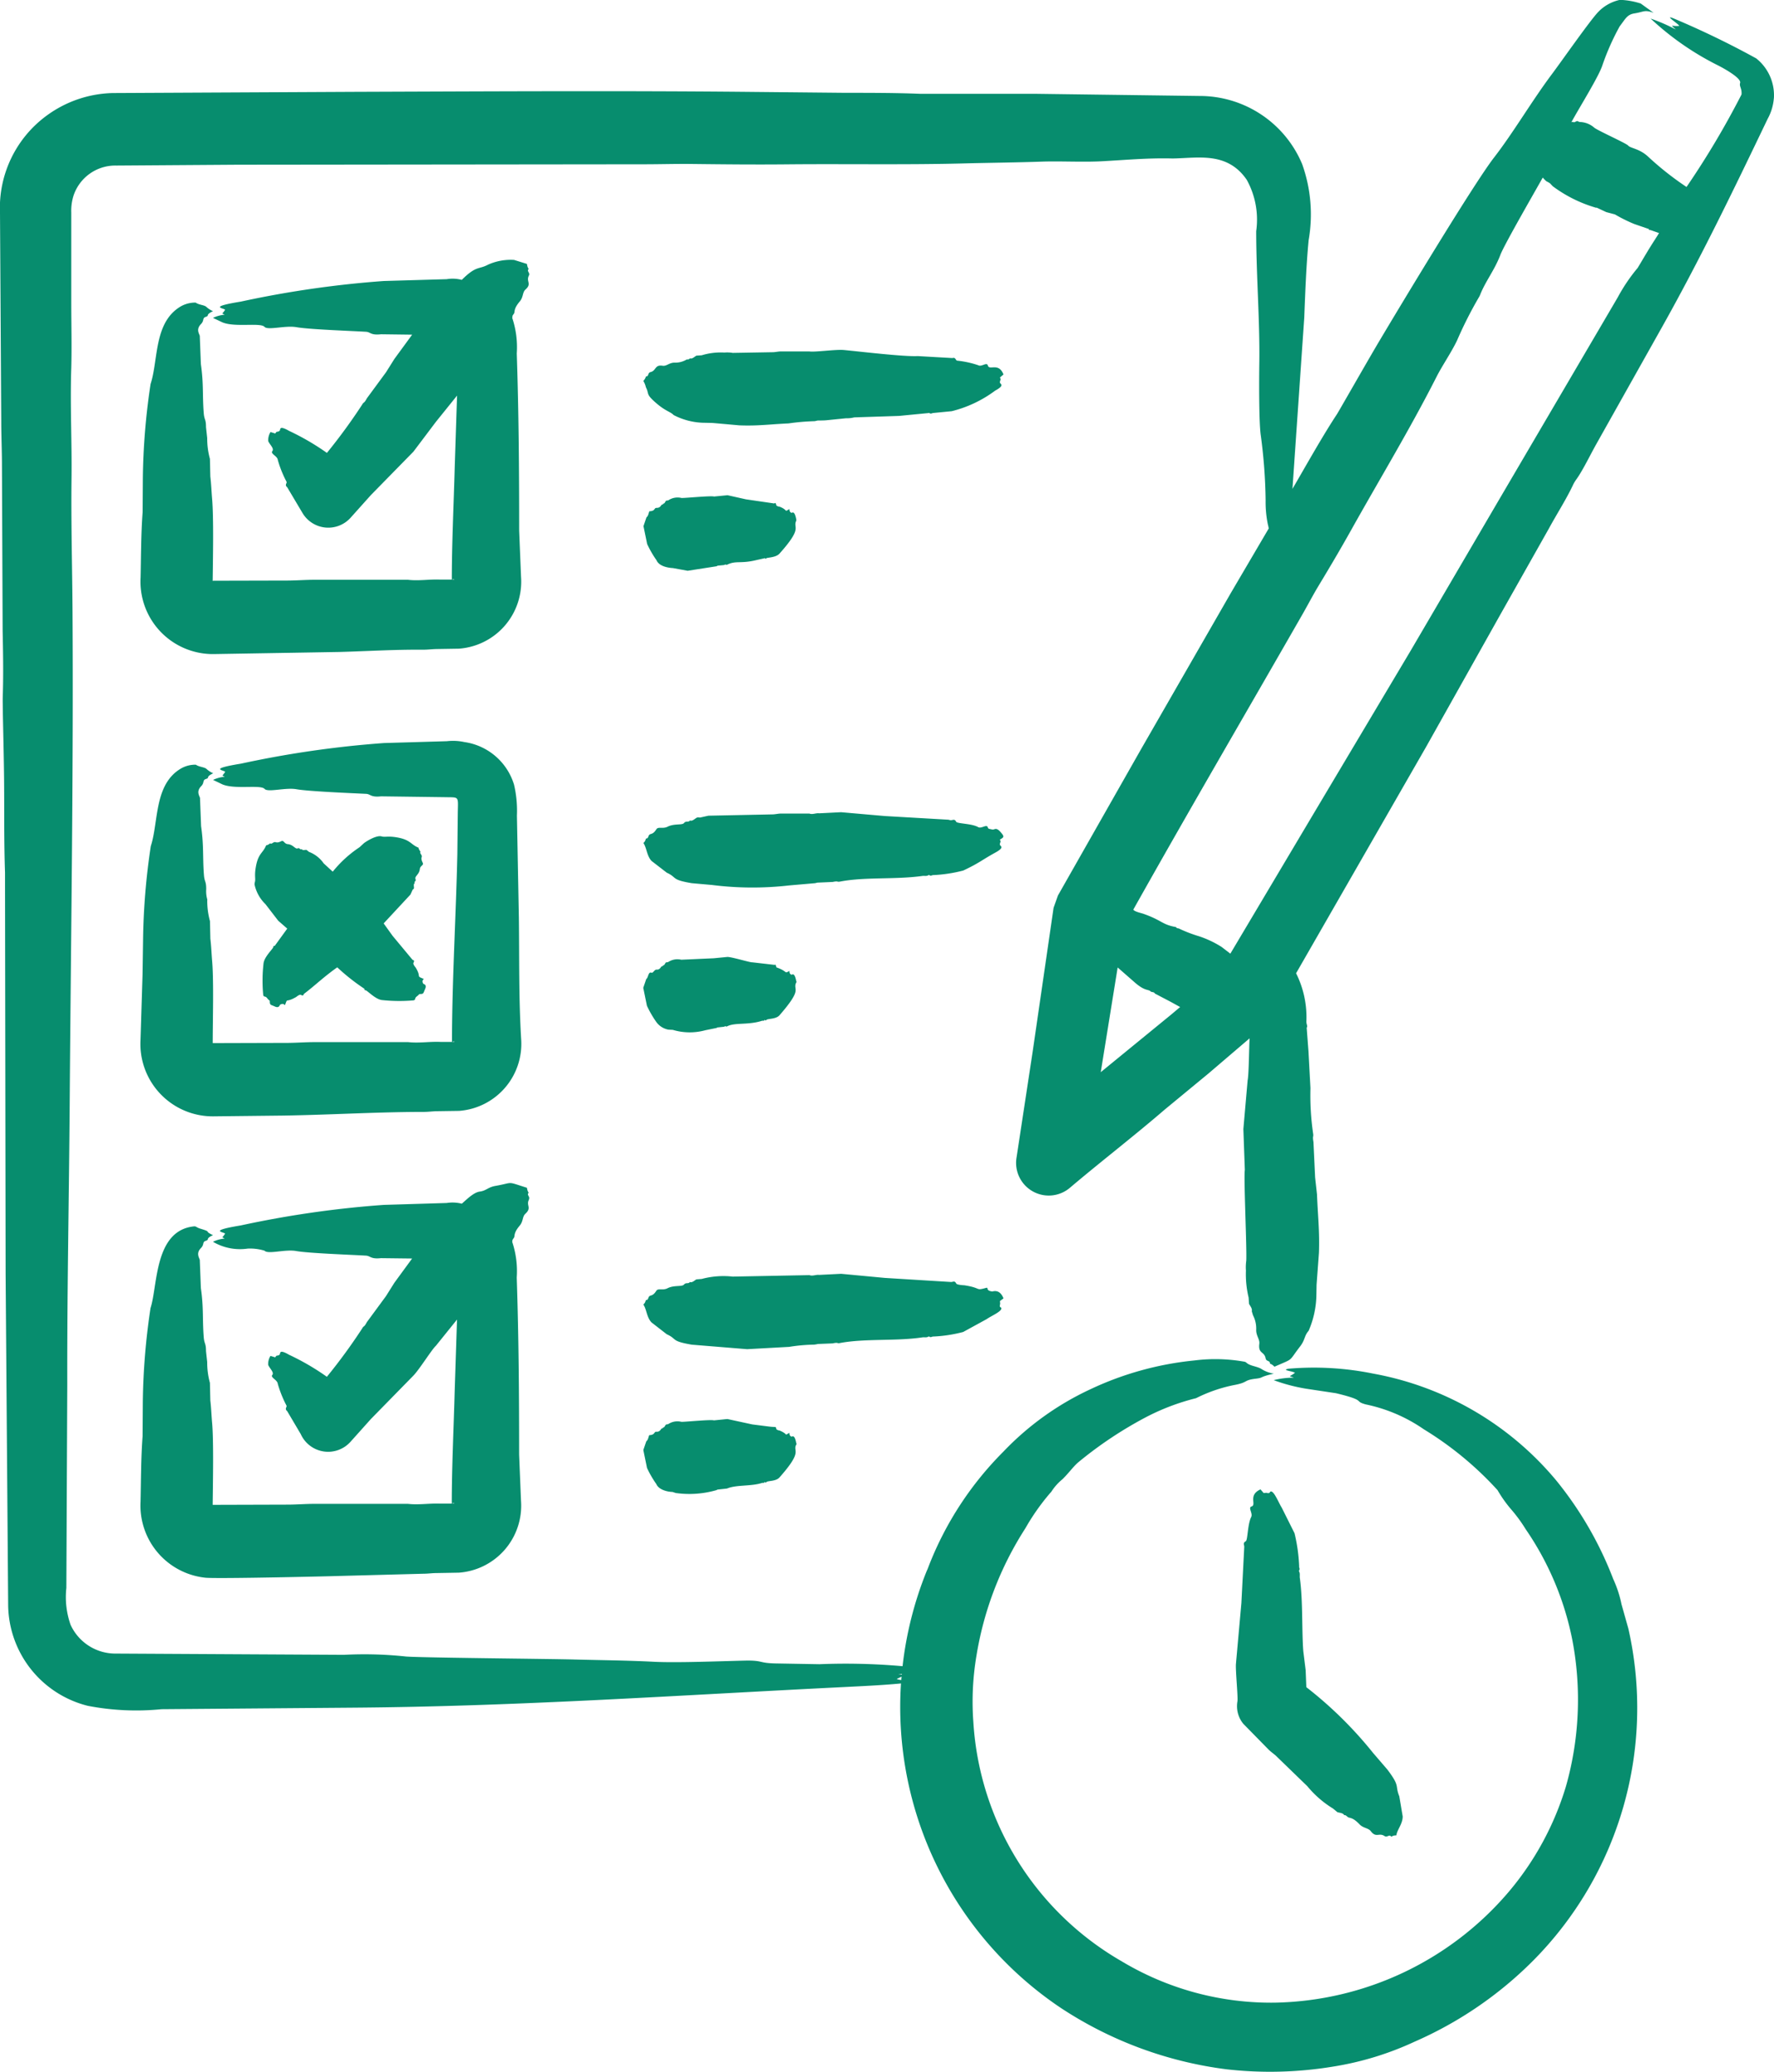 <svg xmlns="http://www.w3.org/2000/svg" width="48.389" height="56.512" viewBox="0 0 48.389 56.512">
  <path id="Path_12679" data-name="Path 12679" d="M100.384,76.622a4.6,4.6,0,0,0-.126-.914l-.35-.7c-.082-.127-.209-.46-.3-.439-.035.008-.01.068-.119.035l-.073.007-.087-.1c-.352.161-.095.422-.246.467-.1.031.045.187-.008.288-.1.2-.092.627-.147.659-.092.053-.036.1-.042.161l-.078,1.526-.149,1.666c-.012.2.065.948.039,1.027a.758.758,0,0,0,.162.6l.7.714c.057.053.122.1.181.15l.865.838a2.79,2.79,0,0,0,.7.609l.121.1c.068.02.152.021.185.08.017.019,0-.035.094.049.048.043.124-.008.322.2.1.108.239.1.307.186.151.2.224.034.379.137.066.043.119-.042.166,0s0-.015.156-.02c.018-.155.173-.309.172-.517l-.093-.549c-.125-.308.036-.252-.326-.73L102.4,81.7a10.917,10.917,0,0,0-1.82-1.793l-.019-.465-.064-.514c-.044-.569-.008-1.365-.093-1.99-.012-.063.012-.127-.023-.19-.02-.035.04-.021,0-.121ZM110.1,40.4c.035-.051.066-.1.1-.158l-.24-.084c-.063.008-.022-.038-.047-.029l-.387-.133a4.227,4.227,0,0,1-.53-.263l-.235-.062-.25-.117c-.016-.008-.04,0-.055-.01a3.7,3.7,0,0,1-1.155-.579l-.073-.078c-.121-.081-.066-.013-.2-.158-.2.36-1.05,1.829-1.155,2.107-.157.415-.408.722-.552,1.089a.481.481,0,0,1-.03.061,11.009,11.009,0,0,0-.6,1.185c-.156.327-.406.689-.556.985-.726,1.431-1.557,2.8-2.331,4.184-.287.513-.584,1.017-.888,1.519-.154.255-.292.521-.44.78-1.541,2.689-3.1,5.356-4.616,8.058.03.053.2.09.267.111.511.178.51.293.877.361.055.007,0,.03.093.04a3.815,3.815,0,0,0,.56.216,2.785,2.785,0,0,1,.613.291l.237.182,2.221-3.735,2.7-4.534,2.422-4.137,2.757-4.7.469-.8a4.735,4.735,0,0,1,.542-.8c.16-.265.313-.534.485-.793ZM96.9,61.554l.237-.2-.254-.14-.437-.229c-.021-.051-.085-.027-.118-.06-.059-.059-.151,0-.424-.238l-.471-.412-.461,2.856ZM89.405,79.683a.453.453,0,0,0,.127.028c0-.031.005-.061.007-.091Zm.044-.133.1.012a.09.09,0,0,1,0-.018l-.1.006Zm23.883-42.986a1.388,1.388,0,0,1-.168.561c-.941,1.963-1.847,3.841-2.917,5.744l-1.772,3.155c-.167.3-.368.718-.543.955a.9.9,0,0,0-.085.149c-.191.4-.438.781-.652,1.175l-1.339,2.373-2.008,3.579L100.3,60.433a2.678,2.678,0,0,1,.281,1.316c0,.087.043.124.008.169l.049.649.054,1a7.246,7.246,0,0,0,.072,1.234c.018.108-.022.053.01.237l.045.962.052.47c.02.564.074.993.052,1.591l-.064.866-.006.334a2.558,2.558,0,0,1-.211.925c-.121.135-.092.244-.231.424-.338.438-.15.312-.7.555-.114-.112-.12-.054-.124-.1-.005-.071-.1-.039-.117-.126-.038-.2-.208-.12-.173-.4.016-.123-.089-.217-.085-.379a.792.792,0,0,0-.088-.4l-.033-.109c.019-.07-.04-.136-.074-.2l-.012-.173a2.713,2.713,0,0,1-.073-.734,1.274,1.274,0,0,1,.009-.269c.019-.342-.073-2.256-.039-2.479l-.04-1.114.116-1.325c.036-.179.039-.937.054-1.149l-1.123.96-1.194.985c-.824.711-1.745,1.42-2.586,2.133a.891.891,0,0,1-1.452-.839l.44-2.892.568-3.907.119-.336,2.259-3.977,2.458-4.276L99.554,48.3c-.007-.038-.014-.076-.024-.112a3,3,0,0,1-.061-.65,14.43,14.43,0,0,0-.132-1.777c-.054-.371-.046-1.584-.04-1.98.016-1.161-.084-2.365-.085-3.59a2.246,2.246,0,0,0-.257-1.4c-.534-.781-1.338-.591-2.025-.583-.664-.018-1.291.042-1.928.076-.532.028-1.129-.008-1.645.01-.68.024-1.366.03-2.047.047-1.638.044-3.278.011-4.916.027-.854.008-1.7,0-2.556-.01-.433-.006-.87.008-1.3.008l-11.1.012-3.322.023a1.2,1.2,0,0,0-1.159.807,1.365,1.365,0,0,0-.066.475l0,2.442c0,.6.016,1.208,0,1.8-.034,1,.019,2,.007,3-.015,1.191.019,2.414.027,3.608.028,4.477-.045,8.954-.077,13.431-.018,2.543-.072,5.133-.066,7.67L66.757,77.2a2.28,2.28,0,0,0,.116,1.007,1.344,1.344,0,0,0,1.24.783l6.218.034a10.633,10.633,0,0,1,1.66.043c.215.035,3.977.066,4.637.085.714.019,1.432.024,2.143.061.636.033,1.817-.016,2.5-.031.494-.01.364.067.827.077l1.2.021a17.623,17.623,0,0,1,2.268.054,9.872,9.872,0,0,1,.66-2.6c.021-.042.038-.089.055-.134a9.052,9.052,0,0,1,2.033-3.116A7.843,7.843,0,0,1,94.7,71.775a8.623,8.623,0,0,1,2.831-.781,4.511,4.511,0,0,1,1.34.031.157.157,0,0,1,.064.021c.1.1.271.1.407.173a.871.871,0,0,0,.351.135c-.434.1-.257.11-.5.139-.337.04-.187.1-.587.173a4.076,4.076,0,0,0-1.035.358,6.154,6.154,0,0,0-1.385.528,10.822,10.822,0,0,0-1.823,1.217c-.136.114-.251.283-.435.465a1.43,1.43,0,0,0-.3.335.207.207,0,0,1-.031.036,6.123,6.123,0,0,0-.682.969,9.11,9.11,0,0,0-1.335,3.484,7.529,7.529,0,0,0-.083,1.8,8.1,8.1,0,0,0,4.043,6.524,7.914,7.914,0,0,0,4.165,1.13,8.579,8.579,0,0,0,6.39-3.017,8.03,8.03,0,0,0,1.569-2.894,8.675,8.675,0,0,0,.18-3.935,8.089,8.089,0,0,0-1.283-3.071,4.094,4.094,0,0,0-.376-.517,3.482,3.482,0,0,1-.39-.546,9.152,9.152,0,0,0-2.008-1.658,4.309,4.309,0,0,0-1.584-.68c-.348-.094.04-.1-.815-.306l-.823-.124a4.841,4.841,0,0,1-.876-.232,2.2,2.2,0,0,1,.549-.068c-.159-.065-.126-.01.031-.132-.048-.046-.4-.073-.167-.113a8.093,8.093,0,0,1,2.3.134,8.464,8.464,0,0,1,5,2.922,9.827,9.827,0,0,1,1.549,2.682,3.158,3.158,0,0,1,.226.69l.186.661a9.787,9.787,0,0,1-2.607,9.068,10.491,10.491,0,0,1-3.222,2.2,8.381,8.381,0,0,1-2.224.68,10.534,10.534,0,0,1-2.913.073,10.647,10.647,0,0,1-4.52-1.677,9.882,9.882,0,0,1-4.354-8.847c-.518.049-1.055.073-1.59.1-4.459.22-8.843.526-13.315.56l-5.261.042a6.96,6.96,0,0,1-2.016-.092,2.866,2.866,0,0,1-2.171-2.727l-.007-.889L65.1,68.628l-.016-10.539c0-.134,0-.268,0-.4-.029-.834-.018-1.671-.025-2.508-.006-.612-.022-1.223-.034-1.836,0-.183-.009-.368,0-.549.016-.57.006-1.134-.006-1.7L65,46.574c0-.4-.019-.8-.019-1.2L64.947,39.7a3.121,3.121,0,0,1,1.308-2.687,3.168,3.168,0,0,1,1.767-.59l6.638-.033c3.511-.012,7.072-.033,10.583,0L88,36.417c.684,0,1.372,0,2.053.027.082,0,.167,0,.25,0,.97,0,1.941,0,2.911,0l4.463.059a3.028,3.028,0,0,1,2.789,1.859,4.074,4.074,0,0,1,.176,2.076c-.065.685-.091,1.4-.119,2.109l-.322,4.673c.363-.622.828-1.454,1.206-2.025.031-.048.059-.1.088-.148.334-.578.664-1.158,1-1.732.64-1.08,2.646-4.409,3.2-5.127.531-.684,1.028-1.539,1.584-2.282.272-.363,1.023-1.44,1.256-1.688a1.155,1.155,0,0,1,.6-.337,2.078,2.078,0,0,1,.566.1l.352.254c-.255-.091-.252-.028-.526.016-.2.032-.244.151-.4.352a6.673,6.673,0,0,0-.474,1.069c-.1.307-.635,1.161-.843,1.546l.045-.01c.016.031.069-.007.111-.022l.068.027a.618.618,0,0,1,.4.155c.1.081.872.426.922.486.064.077.306.082.542.3a8.255,8.255,0,0,0,1.052.831,23.142,23.142,0,0,0,1.5-2.523c.014-.172-.067-.216-.038-.316.038-.134-.469-.41-.607-.479a7.746,7.746,0,0,1-1.835-1.276,4.86,4.86,0,0,1,.69.3c-.18-.164-.115-.078.093-.1-.032-.062-.443-.32-.147-.2a23.922,23.922,0,0,1,2.245,1.087,1.284,1.284,0,0,1,.482,1.089ZM71.888,58a1.049,1.049,0,0,0,.3.548l.348.452.246.215-.335.462c0,.028-.034-.021-.048.046-.011.05-.243.259-.264.442a4.153,4.153,0,0,0-.008.863c.025.076.054,0,.124.107l.055.05c0,.123.018.1.139.155s.13-.044.146-.052c.121-.059.115.049.134,0,.079-.2-.006-.033.3-.207,0,0,.092-.078.128-.059.086.044.063-.012.093-.033.312-.237.511-.441.9-.718a5.609,5.609,0,0,0,.732.579c.027,0-.022.036.046.049.046.009.265.246.442.265a4.431,4.431,0,0,0,.863.008c.079-.029,0-.049.109-.124L76.388,61c.119,0,.1-.013.155-.139s-.044-.131-.052-.145c-.061-.109.046-.117,0-.135-.207-.083-.039-.032-.207-.305,0,0-.079-.091-.059-.127.045-.085-.014-.064-.034-.093l-.536-.645-.243-.338.73-.786.06-.131c.012-.017.037-.021.037-.05,0-.048-.018-.113.02-.125,0,0,0,0,0-.007-.02-.061.047-.038.021-.113s.1-.121.117-.261c.009-.11.117-.106.08-.182-.083-.17.017-.136-.046-.228-.046-.068,0-.055-.02-.083a.227.227,0,0,1-.049-.1c-.212-.084-.213-.214-.58-.279-.261-.046-.328,0-.427-.029-.128-.035-.375.107-.478.183l-.124.114a3.2,3.2,0,0,0-.73.666l-.247-.227a.863.863,0,0,0-.4-.313l-.07-.055c-.048,0-.114.019-.125-.019h-.007c-.066.019-.035-.047-.113-.02-.06.021-.121-.105-.262-.117-.106-.009-.106-.117-.181-.08-.161.079-.135-.015-.228.045-.073.048-.055,0-.084.02a.229.229,0,0,1-.1.048c-.084.214-.213.21-.279.58-.048.27,0,.32-.029.428a.131.131,0,0,0-.006.054ZM77.344,74.9s-.039-.027-.058,0Zm2.03-8.3c.036-.072-.054-.112-.018-.165.026-.038-.012,0-.036-.151-.582-.182-.336-.143-.863-.05-.2.035-.246.131-.424.154s-.39.249-.49.33a1.03,1.03,0,0,0-.411-.019l-1.716.052a27.734,27.734,0,0,0-3.9.56c-.912.15-.461.178-.429.224-.09.143-.1.076-.013.135a.9.9,0,0,0-.318.087,1.449,1.449,0,0,0,.948.186,1.355,1.355,0,0,1,.457.057c.1.107.561-.045.867.01.338.06,1.469.1,1.9.125.126.007.126.1.41.069l.85.01-.483.66-.23.366-.522.71c-.082.157-.081.085-.129.175a15.34,15.34,0,0,1-.961,1.315,6.625,6.625,0,0,0-1.03-.6c-.3-.174-.225-.022-.264,0-.067.046-.068-.01-.114.07l-.13-.039a.408.408,0,0,0-.062.246c.036.09.17.206.111.274s.142.132.15.243a3.159,3.159,0,0,0,.238.592c.019.037-.062.086.018.15l.371.628a.819.819,0,0,0,1.353.213l.559-.624,1.16-1.185c.172-.179.5-.711.613-.813l.577-.716-.064,1.963c-.027,1.007-.079,2.064-.079,3.058h-.318c-.292-.012-.584.04-.878.006H73.527c-.235,0-.471.019-.705.021l-2.064.006c.01,0,0,0,0,0l-.01,0c.006-.571.03-1.743-.016-2.246-.018-.2-.024-.4-.048-.6l-.011-.482a2.062,2.062,0,0,1-.074-.565l-.033-.3c0-.228-.047-.186-.062-.386-.038-.476,0-.8-.078-1.333l-.029-.756c.009-.042-.124-.181.03-.335.1-.1.03-.167.136-.2s-.023-.056.194-.153c-.278-.13,0-.072-.35-.179-.111-.035-.107-.067-.17-.061-1.087.114-.985,1.622-1.184,2.227a18.56,18.56,0,0,0-.211,2.572l-.006.927c-.044.588-.042,1.191-.055,1.782a1.978,1.978,0,0,0,1.771,2.076c.343.032,3.359-.038,3.649-.048l2.3-.061c.117,0,.234-.018.351-.018l.611-.011a1.831,1.831,0,0,0,1.695-1.965l-.051-1.255c0-1.644-.011-3.195-.065-4.833a2.508,2.508,0,0,0-.126-.977c.032-.024-.03,0,.046-.1.04-.052-.023-.119.162-.338.1-.118.067-.243.153-.321.185-.17.011-.229.1-.389Zm7.294,6.661c-.048-.275-.12-.181-.132-.187-.088-.045-.036-.112-.066-.1-.147.079,0,.042-.257-.068,0,0-.084-.01-.093-.049-.018-.072.012-.033-.207-.061l-.448-.057-.677-.147-.369.037c-.079-.03-.83.048-.888.039a.452.452,0,0,0-.359.064l-.062.012c-.025.033-.048.093-.074.074-.008,0,.008.027-.039.033-.02,0-.04.095-.142.088-.078-.005-.029.084-.195.093-.017,0-.028.133-.083.165l-.082.24.1.489a2.873,2.873,0,0,0,.255.441c.063.153.3.212.441.214l.087.029a2.671,2.671,0,0,0,1.1-.075c.015,0,.03-.018.046-.019l.254-.028c.253-.107.649-.055.953-.152.025-.01.049.014.073-.024.014-.018.011.04.048,0s.257-.015.356-.126c.63-.71.378-.694.446-.874a.087.087,0,0,0,.021-.056Zm5.651-3.96c-.106-.27-.291-.185-.31-.188-.19-.027-.088-.116-.158-.1-.315.087-.112.006-.6-.069-.005,0-.2-.008-.221-.048-.046-.091-.092-.036-.148-.042l-1.8-.111-1.191-.112-.6.03c-.088-.012-.177.04-.266.006l-2.09.04a2.3,2.3,0,0,0-.847.064l-.146.012c-.057.033-.112.093-.171.074a.009.009,0,0,0-.009,0c-.04.057-.1,0-.158.067s-.267.009-.447.1c-.135.07-.258-.01-.309.072-.117.185-.177.081-.216.194-.03.087-.065.036-.073.073a.2.2,0,0,1-.064.106c.09.126.088.343.222.487l.416.323c.3.137.1.185.683.285l1.51.123,1.146-.063a4.632,4.632,0,0,1,.68-.061,1.007,1.007,0,0,0,.108-.018l.4-.016c.164-.037.109.01.2-.01.689-.129,1.52-.046,2.24-.153.058-.012.116.013.173-.023.032-.02.017.041.111,0a3.875,3.875,0,0,0,.835-.125l.641-.351c.117-.084.421-.211.4-.3-.009-.038-.063,0-.031-.119l-.007-.073Zm-5.651-8.641c-.048-.275-.121-.181-.132-.186-.087-.042-.037-.114-.066-.1-.136.078-.03.009-.34-.1-.016-.005-.016-.1-.052-.069l-.614-.071c-.053.008-.557-.148-.677-.146l-.369.036-.888.04a.456.456,0,0,0-.359.064l-.062.01c-.025.034-.048.093-.074.076-.007-.008.01.027-.039.031-.019,0-.044.1-.142.088-.059,0-.092.1-.136.085-.092-.037-.086.14-.143.171l-.082.241.1.489a2.856,2.856,0,0,0,.255.442.522.522,0,0,0,.332.21l.119.006a1.608,1.608,0,0,0,.888.01l.291-.059c.015,0,.03-.016.046-.018l.17-.018c.071-.035.047.009.084-.01.211-.112.571-.03.953-.152.025-.01.049.014.073-.024.012-.017.012.039.048,0s.26-.017.356-.126c.634-.727.376-.673.446-.873a.093.093,0,0,0,.021-.056Zm5.639-3.993c-.195-.269-.215-.134-.3-.156s-.1-.01-.116-.057c-.028-.1-.173.045-.264-.008-.174-.1-.574-.091-.6-.147-.044-.088-.093-.037-.148-.041-.024,0-.047-.013-.071-.014l-1.728-.1L87.89,56.04l-.6.03c-.088-.012-.177.04-.266.007l-.775,0c-.072,0-.143.018-.214.022l-1.765.036-.226.05c-.035,0-.068-.012-.1.009-.057.034-.112.093-.171.074a.008.008,0,0,0-.009,0c-.039.056-.106,0-.158.066s-.261.009-.447.1c-.136.069-.259-.009-.309.072-.114.183-.178.083-.216.194-.031.088-.064.034-.073.074a.2.2,0,0,1-.064.106c.09.129.091.349.222.489l.416.321c.292.133.105.19.683.286l.543.048a8.8,8.8,0,0,0,2.113.013l.68-.059c.036,0,.072-.018.108-.018l.4-.018c.164-.034.1.008.2-.01.678-.131,1.494-.05,2.24-.153.058-.01.116.013.173-.023.032-.02.016.04.111,0a3.947,3.947,0,0,0,.835-.125c.444-.209.5-.283.869-.486.287-.157.13-.177.13-.222,0-.074.042-.059,0-.135.057-.036.118-.059.085-.118ZM77.275,62.343h0v-.011Zm.011-.037C77.411,62.306,77.3,62.278,77.286,62.306Zm-8.451-1.838-.055,1.782a1.974,1.974,0,0,0,1.986,2.086l1.906-.021c1.291-.02,2.56-.1,3.833-.1.117,0,.234-.016.351-.019l.611-.009a1.833,1.833,0,0,0,1.695-1.965c-.067-1.128-.048-2.175-.062-3.3l-.053-2.79a3.114,3.114,0,0,0-.079-.845,1.661,1.661,0,0,0-1.357-1.161,1.454,1.454,0,0,0-.474-.023l-1.716.05a27.873,27.873,0,0,0-3.9.562c-.912.149-.463.174-.431.224-.093.139-.1.083-.013.133a.953.953,0,0,0-.318.087l.255.122c.347.145,1.042,0,1.151.124.092.1.574-.045.867.008.325.058,1.48.106,1.9.126.124.006.125.1.41.068l1.746.023c.388.009.355-.04.346.424l-.012,1.123c-.036,1.669-.146,3.479-.146,5.128h-.318c-.292-.013-.584.039-.878.006H73.527c-.235,0-.471.018-.705.021l-2.063.006c.009,0,0,0,0,0l-.01,0c0-.607.032-1.68-.016-2.247-.017-.2-.024-.4-.048-.6l-.011-.482a2.058,2.058,0,0,1-.074-.564.082.082,0,0,0,0-.029.8.8,0,0,1-.028-.276c0-.231-.047-.19-.062-.387-.038-.483,0-.789-.078-1.331l-.029-.756c.01-.046-.125-.175.03-.334.1-.1.027-.166.136-.2s-.027-.05.194-.154a.641.641,0,0,1-.188-.123c-.066-.05-.2-.049-.285-.111a.781.781,0,0,0-.4.1c-.746.432-.613,1.456-.83,2.122a18.528,18.528,0,0,0-.211,2.571ZM77.344,49.7s-.039-.026-.058,0Zm2.03-8.3c.037-.07-.053-.109-.018-.164.026-.039-.013,0-.036-.152l-.351-.109a1.5,1.5,0,0,0-.715.132c-.253.134-.315.018-.711.412a.984.984,0,0,0-.411-.019l-1.716.05a27.9,27.9,0,0,0-3.9.562c-.912.149-.462.175-.429.223-.087.139-.105.08-.013.134a.946.946,0,0,0-.318.087l.255.121c.344.145,1.043,0,1.151.124.092.1.567-.044.867.008.353.062,1.456.1,1.9.126.125.006.125.1.41.068l.85.011-.483.66-.23.366-.522.71c-.082.154-.083.089-.129.173a15.6,15.6,0,0,1-.961,1.316,6.719,6.719,0,0,0-1.03-.6c-.3-.171-.224-.022-.264,0-.07.047-.068-.009-.114.071l-.13-.04a.412.412,0,0,0-.062.248c.034.088.17.2.111.273s.142.132.15.243a3.053,3.053,0,0,0,.238.592c.019.038-.062.086.018.15l.416.7a.818.818,0,0,0,1.308.137l.559-.624,1.16-1.184.613-.813.577-.716-.064,1.962c-.027,1.007-.079,2.063-.079,3.057h-.318c-.292-.013-.584.04-.878.005H73.527c-.235,0-.471.018-.705.021l-2.064.005c.01.006,0,0,0,.005l-.01,0c.007-.591.03-1.716-.016-2.248-.017-.2-.024-.4-.048-.6l-.011-.482a2.068,2.068,0,0,1-.074-.565l-.033-.3c0-.229-.046-.183-.062-.388-.038-.483,0-.789-.078-1.331l-.029-.756c.01-.045-.125-.175.03-.334.1-.1.029-.166.136-.2s-.026-.051.194-.154a.641.641,0,0,1-.188-.123c-.069-.05-.194-.047-.285-.111a.8.8,0,0,0-.4.1c-.748.435-.613,1.461-.83,2.122a18.522,18.522,0,0,0-.211,2.571l-.006.926c-.044.592-.042,1.189-.055,1.782a1.975,1.975,0,0,0,2.008,2.086l3.412-.057c.822-.023,1.453-.067,2.3-.062.117,0,.234-.016.351-.018l.611-.01a1.832,1.832,0,0,0,1.695-1.964l-.051-1.256c0-1.644-.011-3.2-.065-4.833a2.524,2.524,0,0,0-.126-.976c.032-.04-.029-.008.046-.106.039-.051-.022-.12.162-.337.1-.117.069-.243.153-.322C79.464,41.621,79.289,41.567,79.374,41.4Zm7.294,6.663c-.049-.277-.12-.182-.132-.188-.087-.042-.037-.115-.066-.1-.139.088-.022.022-.257-.068,0,0-.084-.009-.093-.048-.022-.092-.038-.036-.062-.042l-.766-.112-.5-.112-.369.036c-.074-.028-.828.047-.888.039a.453.453,0,0,0-.359.065l-.062.01c-.025.034-.048.094-.074.075-.006-.005.006.03-.039.033-.02,0-.036.092-.142.087-.081,0-.026.085-.195.093-.017,0-.028.133-.083.164l-.082.242.1.487a2.828,2.828,0,0,0,.255.442c.085.207.447.214.45.215l.4.073.777-.121c.015,0,.03-.016.046-.019l.17-.016c.071-.035.046.008.084-.01.247-.12.358-.018.8-.126l.224-.05c.015-.021.006.041.048,0,.021-.021.258-.016.356-.126.626-.7.38-.684.446-.873A.089.089,0,0,0,86.668,48.066ZM92.319,44.1c-.133-.34-.387-.1-.426-.244-.029-.106-.171.046-.264-.009a2.663,2.663,0,0,0-.577-.125c-.037-.005-.039-.1-.125-.07l-.948-.054c-.367.021-1.6-.127-2.018-.166-.214-.02-.8.064-.938.039h-.775c-.072,0-.143.019-.214.021l-1.1.019a.927.927,0,0,0-.228-.009,1.775,1.775,0,0,0-.618.074l-.146.01c-.057.034-.112.093-.171.076a.008.008,0,0,0-.009,0c-.027.035-.056.027-.083.028a.6.6,0,0,1-.336.087c-.139,0-.215.1-.319.085-.223-.037-.173.136-.334.173-.073.016-.047.111-.107.117-.042,0,.007.016-.088.124a.579.579,0,0,1,.07.173c.1.194-.017.174.285.435.255.22.384.23.471.322a1.865,1.865,0,0,0,.78.21l.281.006.729.065c.511.021.867-.032,1.342-.052a6.124,6.124,0,0,1,.7-.061c.036,0,.072-.016.108-.019.074,0,.148,0,.222-.006l.542-.055a.791.791,0,0,0,.223-.024l1.222-.04.806-.078c.029-.02.02.04.111,0l.521-.051a3.312,3.312,0,0,0,1.183-.56c.286-.156.13-.178.13-.224,0-.07.043-.066,0-.134Z" transform="translate(-64.947 -33.885)" fill="#078d6e" fill-rule="evenodd"/>
</svg>
